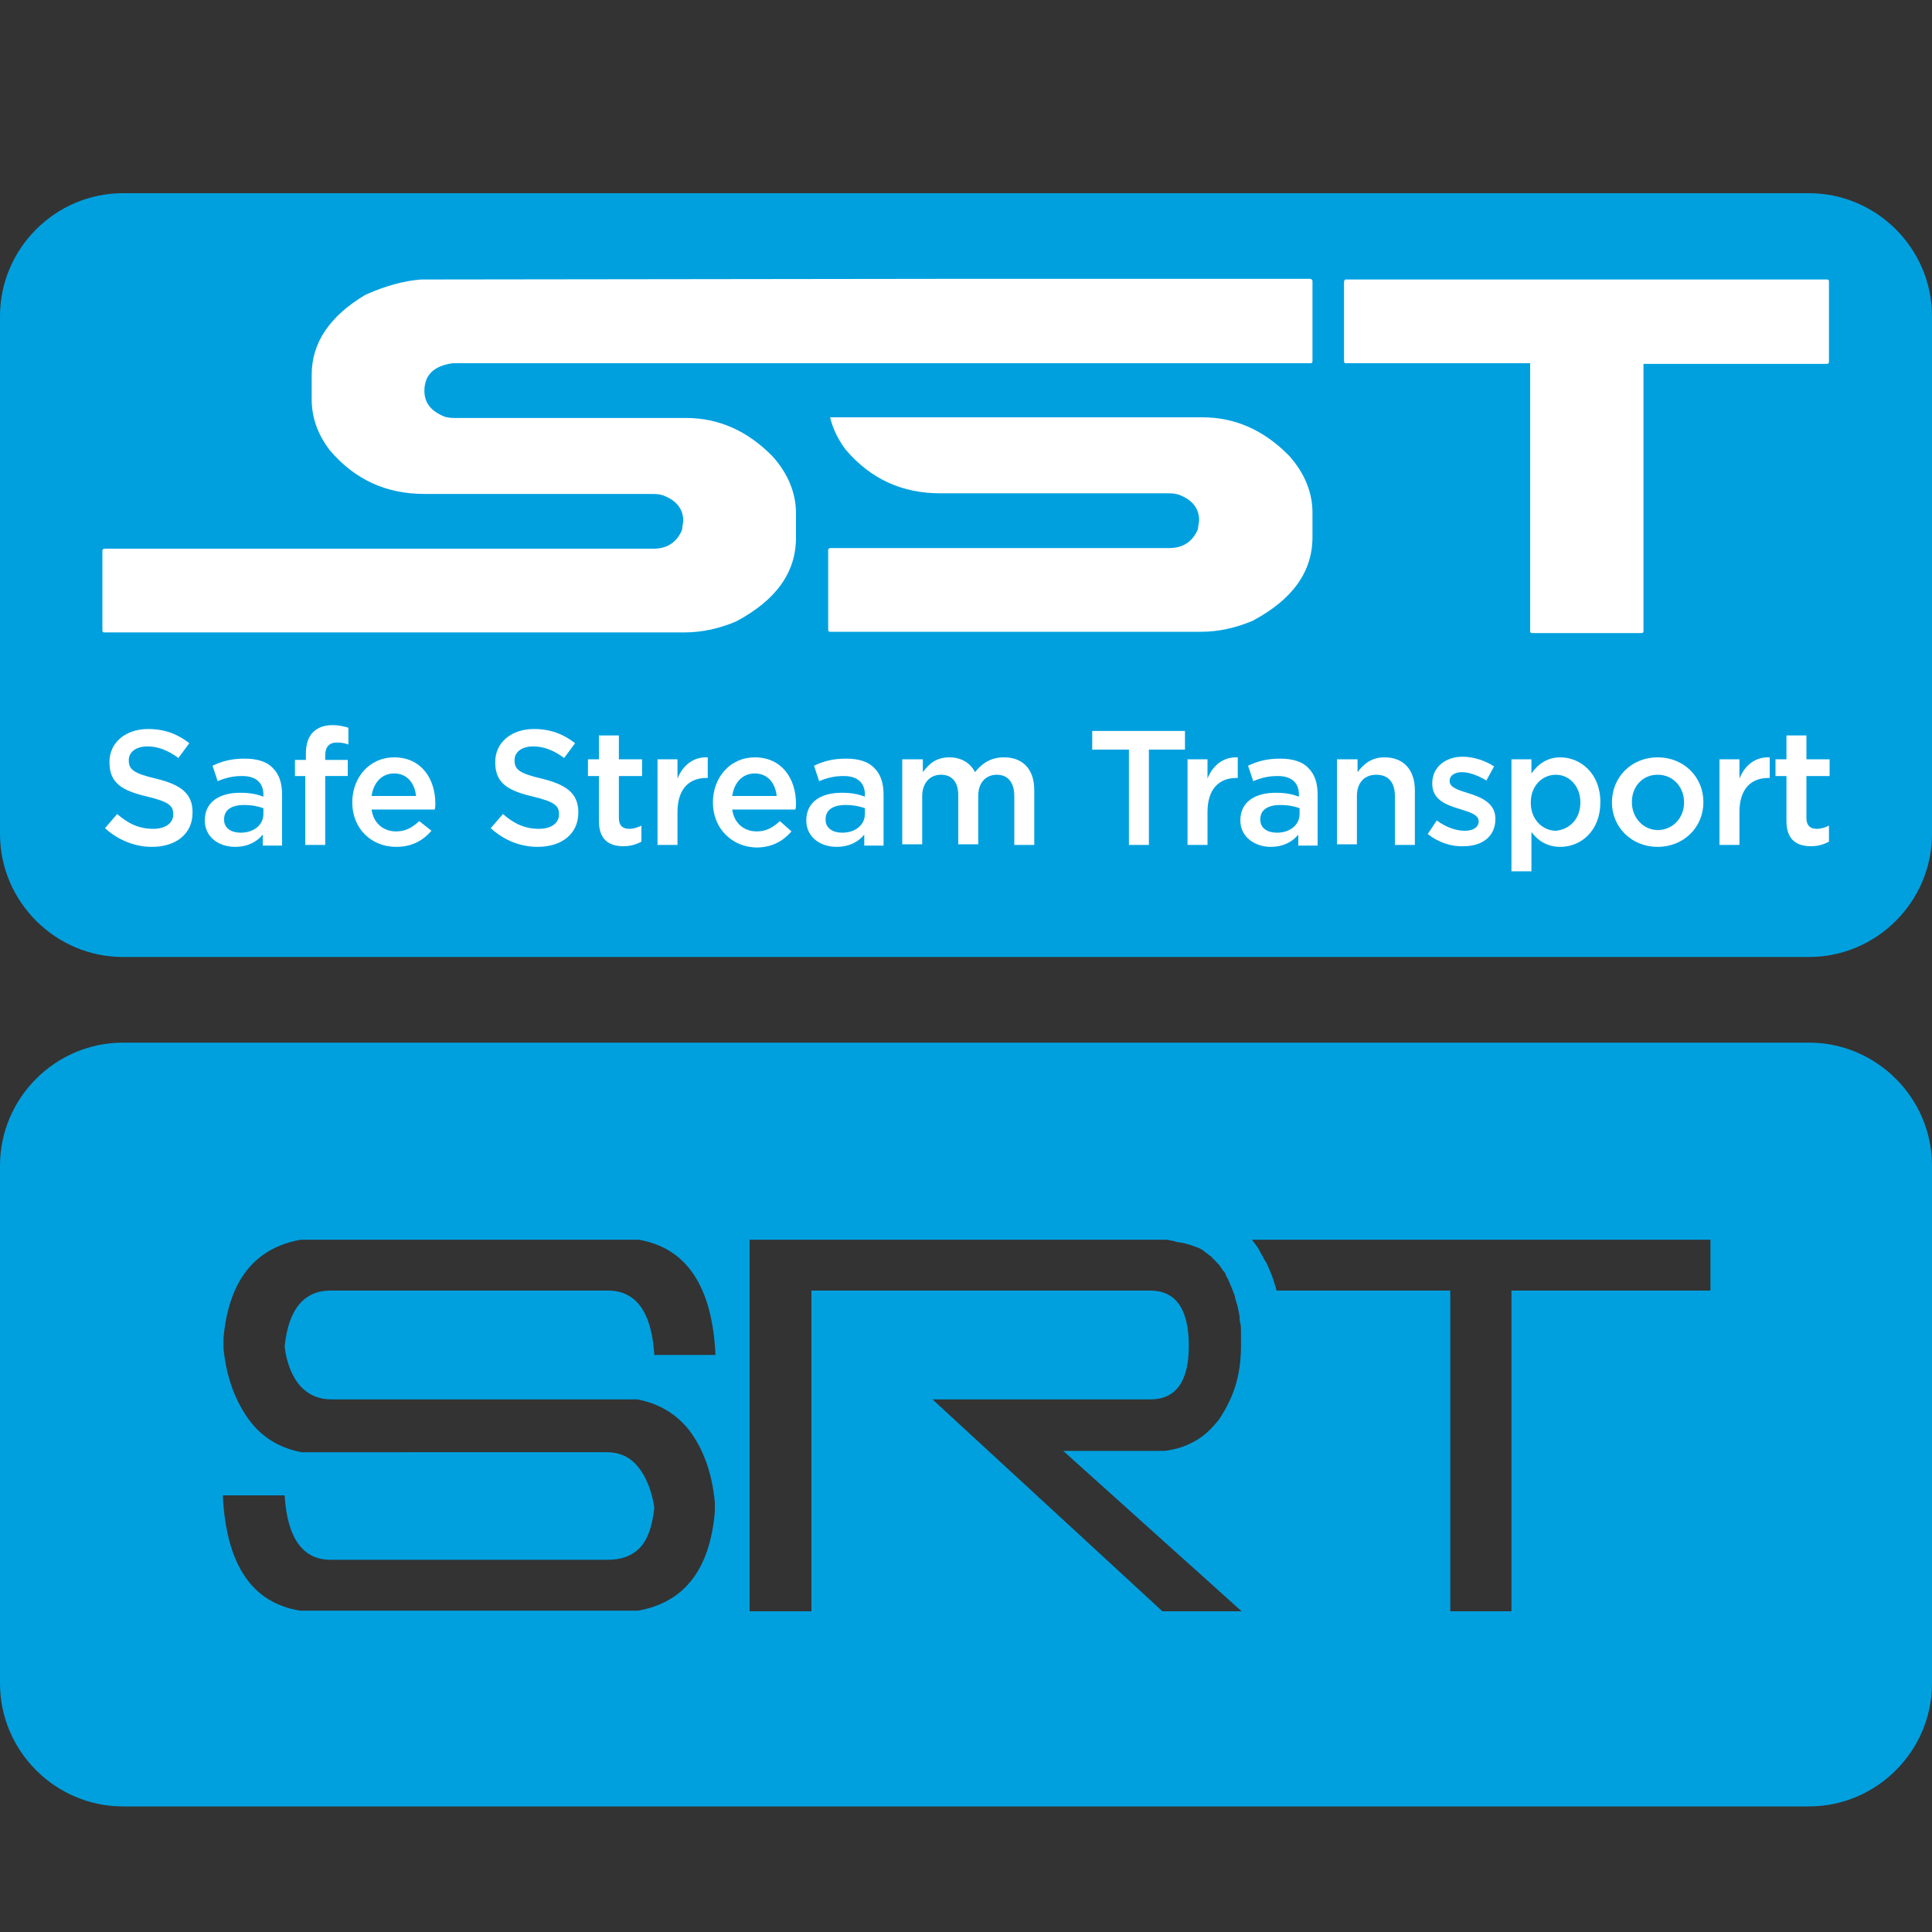 <svg xmlns="http://www.w3.org/2000/svg" xmlns:xlink="http://www.w3.org/1999/xlink" id="Layer_1" x="0px" y="0px" viewBox="0 0 300 300" style="enable-background:new 0 0 300 300;" xml:space="preserve"><rect x="0" y="0" width="300" height="300" fill="#333333" stroke="none"/><style type="text/css">	.st0{fill:#00A0DF;}	.st1{fill:#FFFFFF;}	.st2{fill:#FFFFFF;stroke:#00A0DF;stroke-width:6;stroke-miterlimit:10;}	.st3{fill:none;stroke:#00A0DF;stroke-width:6;stroke-miterlimit:10;}	.st4{fill:none;stroke:#00A0DF;stroke-width:1.714;stroke-miterlimit:10;}	.st5{fill:#00A0DF;stroke:#FFFFFF;stroke-width:0.857;stroke-miterlimit:10;}	.st6{fill:#FFFFFF;stroke:#00A0DF;stroke-width:0.857;stroke-miterlimit:10;}	.st7{fill:#FFFFFF;stroke:#00A0DF;stroke-width:0.687;stroke-miterlimit:10;}	.st8{fill:#FFFFFF;stroke:#00A0DF;stroke-width:0.626;stroke-miterlimit:10;}	.st9{fill:#00A0DF;stroke:#FFFFFF;stroke-miterlimit:10;}	.st10{fill:#4D5858;}	.st11{fill:#B0B3B2;}	.st12{fill:#B0B3B2;stroke:#101820;stroke-width:1.714;stroke-miterlimit:10;}	.st13{fill:#00A0DF;stroke:#4D5858;stroke-width:0.857;stroke-miterlimit:10;}	.st14{fill:#B0B3B2;stroke:#4D5858;stroke-width:0.857;stroke-miterlimit:10;}	.st15{fill:#FFFFFF;stroke:#4D5858;stroke-width:0.857;stroke-miterlimit:10;}	.st16{fill:#FFFFFF;stroke:#4D5858;stroke-width:0.687;stroke-miterlimit:10;}	.st17{fill:#FFFFFF;stroke:#4D5858;stroke-width:0.626;stroke-miterlimit:10;}	.st18{fill:none;stroke:#FFFFFF;stroke-width:0.857;stroke-miterlimit:10;}	.st19{fill:none;stroke:#101820;stroke-width:1.714;stroke-miterlimit:10;}	.st20{fill:none;stroke:#FFFFFF;stroke-width:12.005;stroke-miterlimit:10;}	.st21{fill:none;stroke:#00A0DF;stroke-width:9;stroke-miterlimit:10;}	.st22{fill:none;stroke:#00A0DF;stroke-width:3;stroke-miterlimit:10;}	.st23{fill:#00A0DF;stroke:#FFFFFF;stroke-width:4;stroke-linejoin:round;stroke-miterlimit:10;}</style><path class="st0" d="M280.9,30H19.1C8.6,30,0,38.6,0,49.1v80.4c0,10.5,8.6,19.1,19.1,19.1h261.8c10.5,0,19.1-8.6,19.1-19.1V49.1 C300,38.6,291.4,30,280.9,30z"></path><g>	<g>		<g>			<path class="st1" d="M16.3,128.6l1.9-2.2c1.7,1.5,3.4,2.3,5.6,2.3c1.9,0,3.1-0.9,3.1-2.2v-0.1c0-1.3-0.7-1.9-4-2.7    c-3.8-0.9-5.9-2-5.9-5.3v-0.1c0-3,2.5-5.1,6-5.1c2.6,0,4.6,0.8,6.4,2.2l-1.7,2.3c-1.6-1.2-3.2-1.8-4.8-1.8    c-1.8,0-2.9,0.9-2.9,2.1v0.1c0,1.4,0.8,2,4.2,2.8c3.7,0.9,5.7,2.2,5.7,5.2v0.1c0,3.3-2.6,5.3-6.3,5.3    C21,131.5,18.4,130.5,16.3,128.6z"></path>			<path class="st1" d="M31.8,127.4L31.8,127.4c0-2.9,2.3-4.3,5.5-4.3c1.5,0,2.5,0.2,3.6,0.6v-0.3c0-1.9-1.2-2.9-3.3-2.9    c-1.5,0-2.6,0.3-3.8,0.8l-0.8-2.4c1.5-0.7,2.9-1.1,5-1.1c2,0,3.5,0.5,4.4,1.5c1,1,1.4,2.4,1.4,4.1v7.9h-3v-1.7    c-0.9,1.1-2.3,1.9-4.3,1.9C34,131.5,31.8,130,31.8,127.4z M40.9,126.4v-0.9c-0.8-0.3-1.8-0.5-3-0.5c-2,0-3.1,0.8-3.1,2.2v0.1    c0,1.3,1.1,2,2.6,2C39.4,129.3,40.9,128.1,40.9,126.4z"></path>			<path class="st1" d="M47.5,120.5h-1.7V118h1.7v-1c0-1.5,0.4-2.6,1.1-3.3c0.7-0.7,1.7-1.1,3-1.1c1.1,0,1.8,0.2,2.5,0.4v2.6    c-0.6-0.2-1.1-0.3-1.8-0.3c-1.2,0-1.8,0.7-1.8,2v0.7h3.5v2.5h-3.5v10.7h-3.1V120.5z"></path>			<path class="st1" d="M54.7,124.6L54.7,124.6c0-3.9,2.7-7,6.5-7c4.2,0,6.4,3.3,6.4,7.2c0,0.3,0,0.6-0.1,0.9h-9.8    c0.3,2.2,1.9,3.4,3.8,3.4c1.5,0,2.5-0.6,3.6-1.6L67,129c-1.3,1.5-3,2.5-5.5,2.5C57.7,131.5,54.7,128.7,54.7,124.6z M64.6,123.6    c-0.2-2-1.4-3.5-3.4-3.5c-1.9,0-3.2,1.4-3.5,3.5H64.6z"></path>			<path class="st1" d="M76.2,128.6l1.9-2.2c1.7,1.5,3.4,2.3,5.6,2.3c1.9,0,3.1-0.9,3.1-2.2v-0.1c0-1.3-0.7-1.9-4-2.7    c-3.8-0.9-5.9-2-5.9-5.3v-0.1c0-3,2.5-5.1,6-5.1c2.6,0,4.6,0.8,6.4,2.2l-1.7,2.3c-1.6-1.2-3.2-1.8-4.8-1.8    c-1.8,0-2.9,0.9-2.9,2.1v0.1c0,1.4,0.8,2,4.2,2.8c3.7,0.9,5.7,2.2,5.7,5.2v0.1c0,3.3-2.6,5.3-6.3,5.3    C80.8,131.5,78.3,130.5,76.2,128.6z"></path>			<path class="st1" d="M93,127.5v-7h-1.7v-2.6H93v-3.7h3.1v3.7h3.6v2.6h-3.6v6.5c0,1.2,0.6,1.7,1.6,1.7c0.7,0,1.3-0.2,1.9-0.5v2.5    c-0.8,0.4-1.6,0.7-2.8,0.7C94.6,131.4,93,130.4,93,127.5z"></path>			<path class="st1" d="M102.1,117.9h3.1v3c0.8-2,2.4-3.4,4.7-3.3v3.2h-0.2c-2.7,0-4.5,1.7-4.5,5.3v5.1h-3.1V117.9z"></path>			<path class="st1" d="M110.7,124.6L110.7,124.6c0-3.9,2.7-7,6.5-7c4.2,0,6.4,3.3,6.4,7.2c0,0.3,0,0.6-0.1,0.9h-9.8    c0.3,2.2,1.9,3.4,3.8,3.4c1.5,0,2.5-0.6,3.6-1.6l1.8,1.6c-1.3,1.5-3,2.5-5.5,2.5C113.7,131.5,110.7,128.7,110.7,124.6z     M120.6,123.6c-0.2-2-1.4-3.5-3.4-3.5c-1.9,0-3.2,1.4-3.5,3.5H120.6z"></path>			<path class="st1" d="M125.2,127.4L125.2,127.4c0-2.9,2.3-4.3,5.5-4.3c1.5,0,2.5,0.2,3.6,0.6v-0.3c0-1.9-1.2-2.9-3.3-2.9    c-1.5,0-2.6,0.3-3.8,0.8l-0.8-2.4c1.5-0.7,2.9-1.1,5-1.1c2,0,3.5,0.5,4.4,1.5c1,1,1.4,2.4,1.4,4.1v7.9h-3v-1.7    c-0.9,1.1-2.3,1.9-4.3,1.9C127.4,131.5,125.2,130,125.2,127.4z M134.3,126.4v-0.9c-0.8-0.3-1.8-0.5-3-0.5c-2,0-3.1,0.8-3.1,2.2    v0.1c0,1.3,1.1,2,2.6,2C132.8,129.3,134.3,128.1,134.3,126.4z"></path>			<path class="st1" d="M140.2,117.9h3.1v2c0.9-1.2,2-2.3,4.1-2.3c1.9,0,3.3,0.9,4,2.3c1.1-1.4,2.5-2.3,4.5-2.3    c2.9,0,4.7,1.8,4.7,5.1v8.5h-3.1v-7.6c0-2.1-1-3.3-2.7-3.3c-1.7,0-2.9,1.2-2.9,3.3v7.5h-3.1v-7.6c0-2.1-1-3.2-2.7-3.2    c-1.7,0-2.9,1.3-2.9,3.3v7.5h-3.1V117.9z"></path>			<path class="st1" d="M175.2,116.4h-5.6v-2.9h14.4v2.9h-5.6v14.8h-3.1V116.4z"></path>			<path class="st1" d="M184.4,117.9h3.1v3c0.8-2,2.4-3.4,4.7-3.3v3.2H192c-2.7,0-4.5,1.7-4.5,5.3v5.1h-3.1V117.9z"></path>			<path class="st1" d="M192.6,127.4L192.6,127.4c0-2.9,2.3-4.3,5.5-4.3c1.5,0,2.5,0.2,3.6,0.6v-0.3c0-1.9-1.2-2.9-3.3-2.9    c-1.5,0-2.6,0.3-3.8,0.8l-0.8-2.4c1.5-0.7,2.9-1.1,5-1.1c2,0,3.5,0.5,4.4,1.5c1,1,1.4,2.4,1.4,4.1v7.9h-3v-1.7    c-0.9,1.1-2.3,1.9-4.3,1.9C194.9,131.5,192.6,130,192.6,127.4z M201.8,126.4v-0.9c-0.8-0.3-1.8-0.5-3-0.5c-2,0-3.1,0.8-3.1,2.2    v0.1c0,1.3,1.1,2,2.6,2C200.3,129.3,201.8,128.1,201.8,126.4z"></path>			<path class="st1" d="M207.7,117.9h3.1v2c0.9-1.2,2.1-2.3,4.2-2.3c3,0,4.7,2,4.7,5.1v8.5h-3.1v-7.6c0-2.1-1-3.3-2.9-3.3    c-1.8,0-3,1.2-3,3.3v7.5h-3.1V117.9z"></path>			<path class="st1" d="M221.7,129.5l1.4-2.1c1.5,1.1,3,1.6,4.4,1.6c1.3,0,2.1-0.6,2.1-1.4v-0.1c0-1-1.4-1.4-3-1.9    c-2-0.6-4.2-1.4-4.2-3.9v-0.1c0-2.5,2.1-4.1,4.7-4.1c1.7,0,3.5,0.6,4.9,1.5l-1.2,2.2c-1.3-0.8-2.7-1.3-3.8-1.3    c-1.2,0-1.9,0.6-1.9,1.3v0.1c0,1,1.4,1.4,3,1.9c1.9,0.6,4.1,1.5,4.1,3.9v0.1c0,2.8-2.2,4.2-4.9,4.2    C225.4,131.5,223.3,130.8,221.7,129.5z"></path>			<path class="st1" d="M234.7,117.9h3.1v2.2c1-1.4,2.4-2.5,4.5-2.5c3.1,0,6.2,2.5,6.2,6.9v0.1c0,4.4-3,6.9-6.2,6.9    c-2.2,0-3.6-1.1-4.5-2.3v6.1h-3.1V117.9z M245.4,124.6L245.4,124.6c0-2.6-1.8-4.3-3.8-4.3c-2.1,0-3.9,1.7-3.9,4.3v0.1    c0,2.5,1.8,4.3,3.9,4.3C243.7,128.8,245.4,127.2,245.4,124.6z"></path>			<path class="st1" d="M250.3,124.6L250.3,124.6c0-3.9,3-7,7.1-7c4.1,0,7.1,3.1,7.1,6.9v0.1c0,3.8-3,6.9-7.1,6.9    C253.3,131.5,250.3,128.4,250.3,124.6z M261.5,124.6L261.5,124.6c0-2.4-1.7-4.3-4.1-4.3c-2.4,0-4,1.9-4,4.2v0.1    c0,2.3,1.7,4.3,4.1,4.3C259.9,128.8,261.5,126.9,261.5,124.6z"></path>			<path class="st1" d="M267,117.9h3.1v3c0.8-2,2.4-3.4,4.7-3.3v3.2h-0.2c-2.7,0-4.5,1.7-4.5,5.3v5.1H267V117.9z"></path>			<path class="st1" d="M277.4,127.5v-7h-1.7v-2.6h1.7v-3.7h3.1v3.7h3.6v2.6h-3.6v6.5c0,1.2,0.6,1.7,1.6,1.7c0.7,0,1.3-0.2,1.9-0.5    v2.5c-0.8,0.4-1.6,0.7-2.8,0.7C279,131.4,277.4,130.4,277.4,127.5z"></path>		</g>	</g>	<g>		<path id="path3919_00000087393975445828952130000015102689517786036120_" class="st1" d="M128.9,64.8c0.4,1.7,1.2,3.4,2.4,5   c3.9,4.6,8.8,6.8,14.7,6.8h35.5c0.8,0,1.4,0.1,2,0.4c1.8,0.8,2.7,2.1,2.7,3.8c0,0.1-0.1,0.6-0.2,1.4c-0.8,1.9-2.3,2.9-4.4,2.9   h-52.7c-0.1,0-0.2,0.1-0.3,0.2v12.5c0,0.2,0.1,0.3,0.3,0.3h57.6c2.7,0,5.4-0.6,8-1.7c6.2-3.3,9.3-7.6,9.3-13v-3.8   c0-3.1-1.2-6.1-3.6-8.8c-3.9-4-8.4-6-13.5-6h-17.9h-18.1L128.9,64.8z"></path>		<g>			<path id="path3917_00000097465635184585675570000007174196311848226944_" class="st1" d="M65.4,43.4c-2.7,0.2-5.6,1-8.7,2.4    c-5.5,3.3-8.3,7.4-8.3,12.4V62c0,2.8,0.9,5.4,2.8,7.9c3.9,4.6,8.8,6.8,14.7,6.8h35.5c0.8,0,1.4,0.1,2,0.4    c1.8,0.8,2.7,2.1,2.7,3.8c0,0.1-0.1,0.6-0.2,1.4c-0.8,1.9-2.3,2.9-4.4,2.9H16.2c-0.1,0-0.2,0.1-0.3,0.2v12.5    c0,0.2,0.1,0.3,0.3,0.3h90.1c2.7,0,5.4-0.6,8-1.7c6.2-3.3,9.3-7.6,9.3-13v-3.8c0-3.1-1.2-6.1-3.6-8.8c-3.9-4-8.4-6-13.5-6h-36    c-0.7,0-1.4-0.1-1.9-0.4c-1.8-0.8-2.7-2.1-2.7-3.8c0-2.5,1.5-3.9,4.4-4.3h98.4h31.2h3.6c0.2,0,0.3-0.1,0.3-0.3V43.6    c0-0.1-0.1-0.2-0.3-0.3h-3.6h-54.3L65.4,43.4z"></path>			<path id="path3921_00000168100112191965411260000010230652653580205478_" class="st1" d="M209,43.4h74.7c0.2,0,0.3,0.1,0.3,0.3    v12.5c0,0.2-0.1,0.3-0.3,0.3h-28.5v41.5c0,0.2-0.1,0.3-0.3,0.3h-17c-0.2,0-0.3-0.1-0.3-0.3V56.4H209c-0.2,0-0.3-0.1-0.3-0.3V43.7    C208.8,43.5,208.8,43.4,209,43.4L209,43.4z"></path>		</g>	</g></g><path class="st0" d="M280.9,161.9H19.1C8.6,161.9,0,170.5,0,181v80.4c0,10.5,8.6,19.1,19.1,19.1h261.8c10.5,0,19.1-8.6,19.1-19.1 V181C300,170.5,291.4,161.9,280.9,161.9z M46.6,215.2c1.3,1.4,2.9,2.1,4.9,2.1H99c3.6,0.7,6.4,2.5,8.4,5.3c2,2.9,3.2,6.4,3.6,10.7 v1.5c-0.8,8.9-4.7,14-11.9,15.3H46.6c-7.5-1.2-11.5-7.2-12-17.9h9.6c0.4,6.6,2.8,10,7.1,10h43.1c2.1,0,3.7-0.6,4.9-1.8 c1.2-1.2,2-3.3,2.3-6.3c-0.4-2.7-1.3-4.8-2.5-6.3c-1.2-1.5-2.8-2.3-4.9-2.3H46.8c-3.6-0.7-6.4-2.5-8.4-5.4c-2-2.9-3.3-6.5-3.7-10.8 v-1.5c0.8-8.9,4.8-14,12-15.3h52.5c7.4,1.3,11.4,7.2,11.9,17.9h-9.5c-0.4-6.6-2.8-10-7.2-10H51.3c-2,0-3.6,0.7-4.8,2.1 c-1.2,1.4-2,3.6-2.3,6.6C44.5,211.7,45.4,213.8,46.6,215.2z M192.8,250.2h-12.3l-35.7-32.9h33.8c4,0,6-2.8,6-8.3c0-5.7-2-8.6-6-8.6 H126v49.8h-9.6v-57.7h64.5c0.4,0,0.9,0.1,1.3,0.2c0.1,0,0.2,0,0.3,0.1c0.4,0.1,0.7,0.1,1.1,0.2c0,0,0.1,0,0.1,0 c0.4,0.1,0.7,0.2,1.1,0.3c0.1,0,0.2,0.1,0.3,0.1c0.3,0.1,0.5,0.2,0.8,0.3c0.1,0,0.2,0.1,0.3,0.1c0.3,0.2,0.6,0.3,0.8,0.5 c0.1,0.1,0.2,0.2,0.4,0.3c0.2,0.1,0.3,0.3,0.5,0.4c0.2,0.1,0.3,0.2,0.4,0.4c0.2,0.2,0.4,0.3,0.5,0.5c0.1,0.1,0.3,0.3,0.4,0.4 c0.1,0.1,0.2,0.2,0.3,0.4c0.2,0.3,0.4,0.6,0.6,0.8c0.1,0.1,0.2,0.2,0.2,0.4c0.1,0.2,0.2,0.4,0.3,0.6c0.1,0.1,0.1,0.2,0.2,0.4 c0.3,0.7,0.6,1.4,0.9,2.2c0,0.1,0.1,0.3,0.1,0.5c0.1,0.3,0.2,0.7,0.3,1c0.1,0.3,0.1,0.5,0.2,0.8c0,0.2,0.1,0.4,0.1,0.6 c0.1,0.3,0.1,0.6,0.1,1c0,0.1,0,0.3,0.1,0.4c0.1,0.5,0.1,1,0.1,1.5c0,0.1,0,0.3,0,0.4c0,0.5,0,1.1,0,1.7c0,2.3-0.3,4.4-0.9,6.3 c-0.6,1.9-1.5,3.6-2.5,5.1c-1.1,1.4-2.3,2.6-3.8,3.4c-1.4,0.8-3,1.3-4.7,1.5h-15.7L192.8,250.2z M265.4,200.4h-30.7v49.8h-9.5v-49.8 h-27c0-0.2-0.1-0.4-0.1-0.5c-0.1-0.2-0.1-0.4-0.2-0.6c-0.3-1.1-0.8-2.2-1.2-3.1c-0.1-0.2-0.2-0.4-0.3-0.5c-0.2-0.3-0.3-0.6-0.5-0.9 c-0.1-0.2-0.2-0.3-0.3-0.5l0-0.1c-0.3-0.5-0.6-0.9-0.9-1.3c-0.1-0.1-0.2-0.3-0.3-0.4h71.2V200.4z"></path></svg>